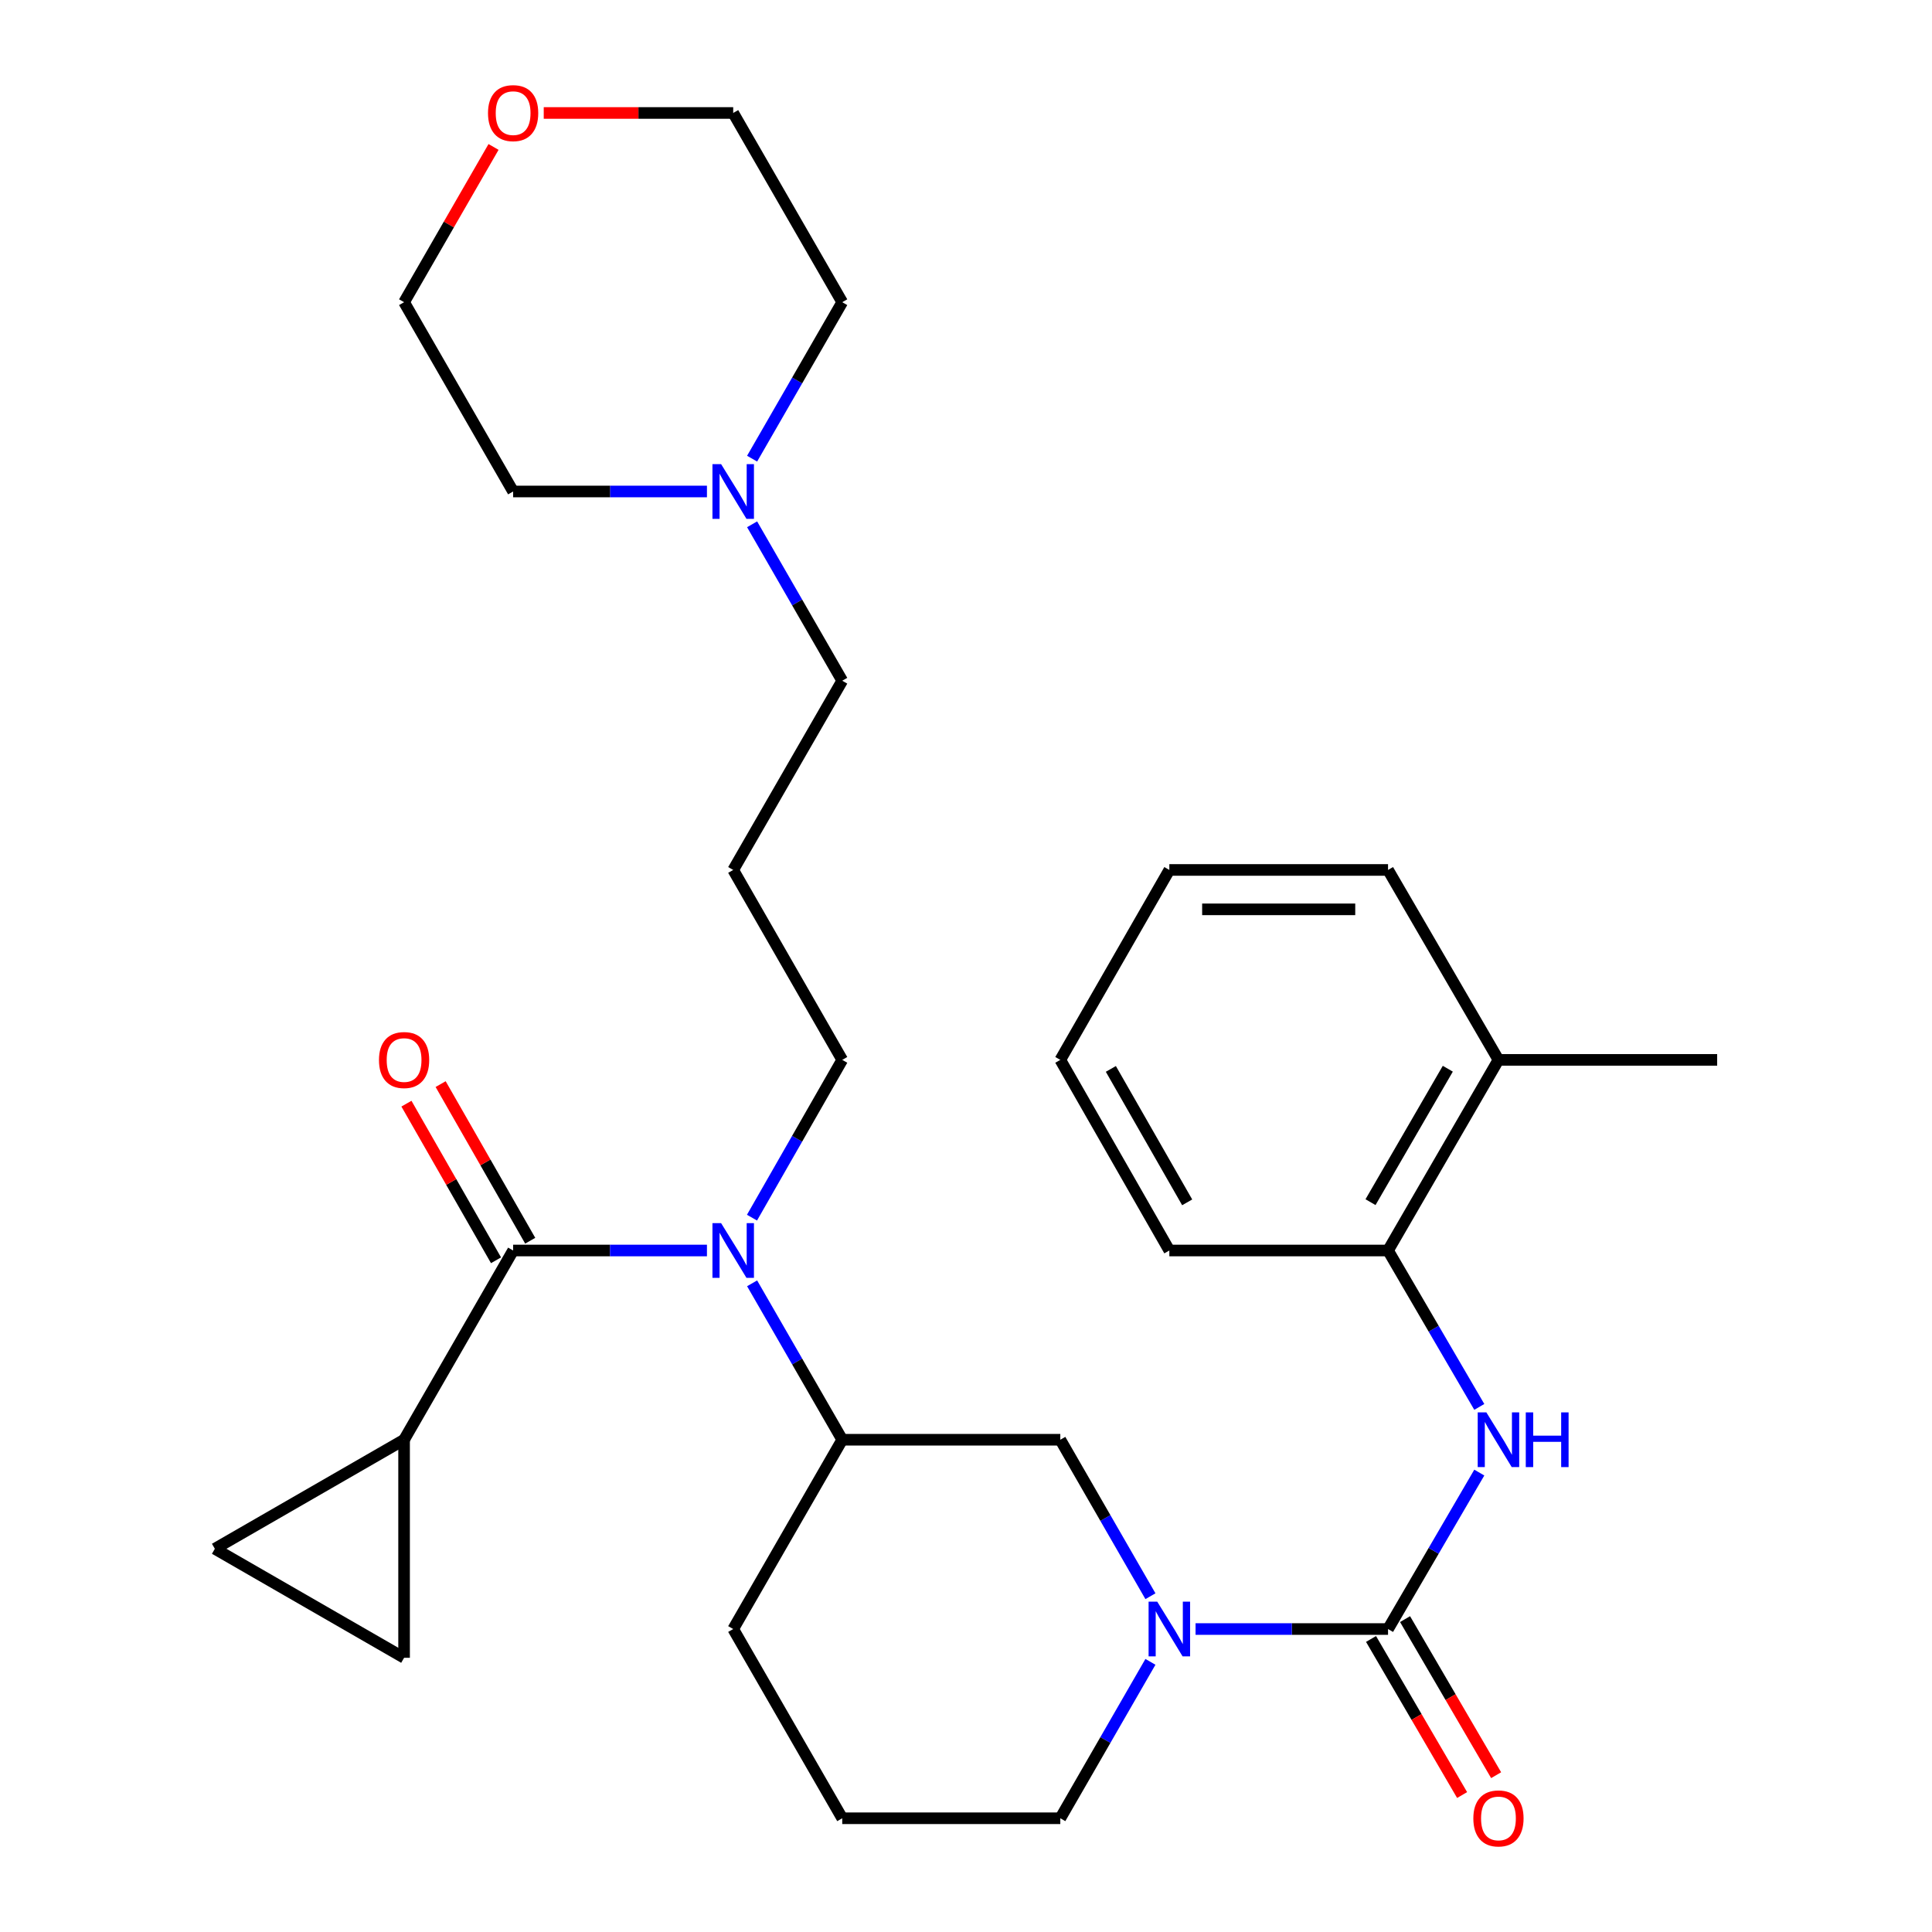 <?xml version='1.0' encoding='iso-8859-1'?>
<svg version='1.1' baseProfile='full'
              xmlns='http://www.w3.org/2000/svg'
                      xmlns:rdkit='http://www.rdkit.org/xml'
                      xmlns:xlink='http://www.w3.org/1999/xlink'
                  xml:space='preserve'
width='1000px' height='1000px' viewBox='0 0 1000 1000'>
<!-- END OF HEADER -->
<rect style='opacity:1.0;fill:#FFFFFF;stroke:none' width='1000' height='1000' x='0' y='0'> </rect>
<path class='bond-1' d='M 718.449,843.186 L 668.634,843.186' style='fill:none;fill-rule:evenodd;stroke:#000000;stroke-width:6px;stroke-linecap:butt;stroke-linejoin:miter;stroke-opacity:1' />
<path class='bond-1' d='M 668.634,843.186 L 618.818,843.186' style='fill:none;fill-rule:evenodd;stroke:#0000FF;stroke-width:6px;stroke-linecap:butt;stroke-linejoin:miter;stroke-opacity:1' />
<path class='bond-3' d='M 718.449,843.186 L 742.067,802.696' style='fill:none;fill-rule:evenodd;stroke:#000000;stroke-width:6px;stroke-linecap:butt;stroke-linejoin:miter;stroke-opacity:1' />
<path class='bond-3' d='M 742.067,802.696 L 765.685,762.205' style='fill:none;fill-rule:evenodd;stroke:#0000FF;stroke-width:6px;stroke-linecap:butt;stroke-linejoin:miter;stroke-opacity:1' />
<path class='bond-11' d='M 709.643,848.324 L 733.213,888.717' style='fill:none;fill-rule:evenodd;stroke:#000000;stroke-width:6px;stroke-linecap:butt;stroke-linejoin:miter;stroke-opacity:1' />
<path class='bond-11' d='M 733.213,888.717 L 756.783,929.111' style='fill:none;fill-rule:evenodd;stroke:#FF0000;stroke-width:6px;stroke-linecap:butt;stroke-linejoin:miter;stroke-opacity:1' />
<path class='bond-11' d='M 727.255,838.047 L 750.825,878.441' style='fill:none;fill-rule:evenodd;stroke:#000000;stroke-width:6px;stroke-linecap:butt;stroke-linejoin:miter;stroke-opacity:1' />
<path class='bond-11' d='M 750.825,878.441 L 774.395,918.834' style='fill:none;fill-rule:evenodd;stroke:#FF0000;stroke-width:6px;stroke-linecap:butt;stroke-linejoin:miter;stroke-opacity:1' />
<path class='bond-0' d='M 265.59,647.257 L 315.753,647.257' style='fill:none;fill-rule:evenodd;stroke:#000000;stroke-width:6px;stroke-linecap:butt;stroke-linejoin:miter;stroke-opacity:1' />
<path class='bond-0' d='M 315.753,647.257 L 365.916,647.257' style='fill:none;fill-rule:evenodd;stroke:#0000FF;stroke-width:6px;stroke-linecap:butt;stroke-linejoin:miter;stroke-opacity:1' />
<path class='bond-4' d='M 265.59,647.257 L 209.154,745.21' style='fill:none;fill-rule:evenodd;stroke:#000000;stroke-width:6px;stroke-linecap:butt;stroke-linejoin:miter;stroke-opacity:1' />
<path class='bond-12' d='M 274.439,642.195 L 251.255,601.662' style='fill:none;fill-rule:evenodd;stroke:#000000;stroke-width:6px;stroke-linecap:butt;stroke-linejoin:miter;stroke-opacity:1' />
<path class='bond-12' d='M 251.255,601.662 L 228.071,561.129' style='fill:none;fill-rule:evenodd;stroke:#FF0000;stroke-width:6px;stroke-linecap:butt;stroke-linejoin:miter;stroke-opacity:1' />
<path class='bond-12' d='M 256.74,652.319 L 233.556,611.786' style='fill:none;fill-rule:evenodd;stroke:#000000;stroke-width:6px;stroke-linecap:butt;stroke-linejoin:miter;stroke-opacity:1' />
<path class='bond-12' d='M 233.556,611.786 L 210.372,571.253' style='fill:none;fill-rule:evenodd;stroke:#FF0000;stroke-width:6px;stroke-linecap:butt;stroke-linejoin:miter;stroke-opacity:1' />
<path class='bond-6' d='M 595.464,826.199 L 572.138,785.704' style='fill:none;fill-rule:evenodd;stroke:#0000FF;stroke-width:6px;stroke-linecap:butt;stroke-linejoin:miter;stroke-opacity:1' />
<path class='bond-6' d='M 572.138,785.704 L 548.812,745.21' style='fill:none;fill-rule:evenodd;stroke:#000000;stroke-width:6px;stroke-linecap:butt;stroke-linejoin:miter;stroke-opacity:1' />
<path class='bond-17' d='M 595.461,860.172 L 572.137,900.65' style='fill:none;fill-rule:evenodd;stroke:#0000FF;stroke-width:6px;stroke-linecap:butt;stroke-linejoin:miter;stroke-opacity:1' />
<path class='bond-17' d='M 572.137,900.65 L 548.812,941.128' style='fill:none;fill-rule:evenodd;stroke:#000000;stroke-width:6px;stroke-linecap:butt;stroke-linejoin:miter;stroke-opacity:1' />
<path class='bond-2' d='M 389.291,664.243 L 412.615,704.726' style='fill:none;fill-rule:evenodd;stroke:#0000FF;stroke-width:6px;stroke-linecap:butt;stroke-linejoin:miter;stroke-opacity:1' />
<path class='bond-2' d='M 412.615,704.726 L 435.94,745.21' style='fill:none;fill-rule:evenodd;stroke:#000000;stroke-width:6px;stroke-linecap:butt;stroke-linejoin:miter;stroke-opacity:1' />
<path class='bond-16' d='M 389.229,630.255 L 412.584,589.422' style='fill:none;fill-rule:evenodd;stroke:#0000FF;stroke-width:6px;stroke-linecap:butt;stroke-linejoin:miter;stroke-opacity:1' />
<path class='bond-16' d='M 412.584,589.422 L 435.94,548.59' style='fill:none;fill-rule:evenodd;stroke:#000000;stroke-width:6px;stroke-linecap:butt;stroke-linejoin:miter;stroke-opacity:1' />
<path class='bond-9' d='M 765.683,728.215 L 742.066,687.736' style='fill:none;fill-rule:evenodd;stroke:#0000FF;stroke-width:6px;stroke-linecap:butt;stroke-linejoin:miter;stroke-opacity:1' />
<path class='bond-9' d='M 742.066,687.736 L 718.449,647.257' style='fill:none;fill-rule:evenodd;stroke:#000000;stroke-width:6px;stroke-linecap:butt;stroke-linejoin:miter;stroke-opacity:1' />
<path class='bond-7' d='M 209.154,745.21 L 209.154,858.071' style='fill:none;fill-rule:evenodd;stroke:#000000;stroke-width:6px;stroke-linecap:butt;stroke-linejoin:miter;stroke-opacity:1' />
<path class='bond-8' d='M 209.154,745.21 L 111.2,801.646' style='fill:none;fill-rule:evenodd;stroke:#000000;stroke-width:6px;stroke-linecap:butt;stroke-linejoin:miter;stroke-opacity:1' />
<path class='bond-5' d='M 435.94,745.21 L 548.812,745.21' style='fill:none;fill-rule:evenodd;stroke:#000000;stroke-width:6px;stroke-linecap:butt;stroke-linejoin:miter;stroke-opacity:1' />
<path class='bond-30' d='M 435.94,745.21 L 379.504,843.186' style='fill:none;fill-rule:evenodd;stroke:#000000;stroke-width:6px;stroke-linecap:butt;stroke-linejoin:miter;stroke-opacity:1' />
<path class='bond-32' d='M 209.154,858.071 L 111.2,801.646' style='fill:none;fill-rule:evenodd;stroke:#000000;stroke-width:6px;stroke-linecap:butt;stroke-linejoin:miter;stroke-opacity:1' />
<path class='bond-13' d='M 718.449,647.257 L 775.599,548.59' style='fill:none;fill-rule:evenodd;stroke:#000000;stroke-width:6px;stroke-linecap:butt;stroke-linejoin:miter;stroke-opacity:1' />
<path class='bond-13' d='M 709.377,622.237 L 749.382,553.17' style='fill:none;fill-rule:evenodd;stroke:#000000;stroke-width:6px;stroke-linecap:butt;stroke-linejoin:miter;stroke-opacity:1' />
<path class='bond-23' d='M 718.449,647.257 L 605.248,647.257' style='fill:none;fill-rule:evenodd;stroke:#000000;stroke-width:6px;stroke-linecap:butt;stroke-linejoin:miter;stroke-opacity:1' />
<path class='bond-10' d='M 389.291,271.376 L 412.615,311.86' style='fill:none;fill-rule:evenodd;stroke:#0000FF;stroke-width:6px;stroke-linecap:butt;stroke-linejoin:miter;stroke-opacity:1' />
<path class='bond-10' d='M 412.615,311.86 L 435.94,352.343' style='fill:none;fill-rule:evenodd;stroke:#000000;stroke-width:6px;stroke-linecap:butt;stroke-linejoin:miter;stroke-opacity:1' />
<path class='bond-20' d='M 389.289,237.403 L 412.614,196.909' style='fill:none;fill-rule:evenodd;stroke:#0000FF;stroke-width:6px;stroke-linecap:butt;stroke-linejoin:miter;stroke-opacity:1' />
<path class='bond-20' d='M 412.614,196.909 L 435.94,156.414' style='fill:none;fill-rule:evenodd;stroke:#000000;stroke-width:6px;stroke-linecap:butt;stroke-linejoin:miter;stroke-opacity:1' />
<path class='bond-21' d='M 365.916,254.39 L 315.753,254.39' style='fill:none;fill-rule:evenodd;stroke:#0000FF;stroke-width:6px;stroke-linecap:butt;stroke-linejoin:miter;stroke-opacity:1' />
<path class='bond-21' d='M 315.753,254.39 L 265.59,254.39' style='fill:none;fill-rule:evenodd;stroke:#000000;stroke-width:6px;stroke-linecap:butt;stroke-linejoin:miter;stroke-opacity:1' />
<path class='bond-26' d='M 775.599,548.59 L 888.8,548.59' style='fill:none;fill-rule:evenodd;stroke:#000000;stroke-width:6px;stroke-linecap:butt;stroke-linejoin:miter;stroke-opacity:1' />
<path class='bond-27' d='M 775.599,548.59 L 718.449,450.285' style='fill:none;fill-rule:evenodd;stroke:#000000;stroke-width:6px;stroke-linecap:butt;stroke-linejoin:miter;stroke-opacity:1' />
<path class='bond-14' d='M 255.456,76.058 L 232.305,116.236' style='fill:none;fill-rule:evenodd;stroke:#FF0000;stroke-width:6px;stroke-linecap:butt;stroke-linejoin:miter;stroke-opacity:1' />
<path class='bond-14' d='M 232.305,116.236 L 209.154,156.414' style='fill:none;fill-rule:evenodd;stroke:#000000;stroke-width:6px;stroke-linecap:butt;stroke-linejoin:miter;stroke-opacity:1' />
<path class='bond-33' d='M 281.438,58.472 L 330.471,58.472' style='fill:none;fill-rule:evenodd;stroke:#FF0000;stroke-width:6px;stroke-linecap:butt;stroke-linejoin:miter;stroke-opacity:1' />
<path class='bond-33' d='M 330.471,58.472 L 379.504,58.472' style='fill:none;fill-rule:evenodd;stroke:#000000;stroke-width:6px;stroke-linecap:butt;stroke-linejoin:miter;stroke-opacity:1' />
<path class='bond-15' d='M 379.504,450.285 L 435.94,548.59' style='fill:none;fill-rule:evenodd;stroke:#000000;stroke-width:6px;stroke-linecap:butt;stroke-linejoin:miter;stroke-opacity:1' />
<path class='bond-18' d='M 379.504,450.285 L 435.94,352.343' style='fill:none;fill-rule:evenodd;stroke:#000000;stroke-width:6px;stroke-linecap:butt;stroke-linejoin:miter;stroke-opacity:1' />
<path class='bond-22' d='M 548.812,941.128 L 435.94,941.128' style='fill:none;fill-rule:evenodd;stroke:#000000;stroke-width:6px;stroke-linecap:butt;stroke-linejoin:miter;stroke-opacity:1' />
<path class='bond-19' d='M 379.504,843.186 L 435.94,941.128' style='fill:none;fill-rule:evenodd;stroke:#000000;stroke-width:6px;stroke-linecap:butt;stroke-linejoin:miter;stroke-opacity:1' />
<path class='bond-24' d='M 435.94,156.414 L 379.504,58.472' style='fill:none;fill-rule:evenodd;stroke:#000000;stroke-width:6px;stroke-linecap:butt;stroke-linejoin:miter;stroke-opacity:1' />
<path class='bond-25' d='M 265.59,254.39 L 209.154,156.414' style='fill:none;fill-rule:evenodd;stroke:#000000;stroke-width:6px;stroke-linecap:butt;stroke-linejoin:miter;stroke-opacity:1' />
<path class='bond-28' d='M 605.248,647.257 L 548.812,548.59' style='fill:none;fill-rule:evenodd;stroke:#000000;stroke-width:6px;stroke-linecap:butt;stroke-linejoin:miter;stroke-opacity:1' />
<path class='bond-28' d='M 614.483,622.333 L 574.977,553.266' style='fill:none;fill-rule:evenodd;stroke:#000000;stroke-width:6px;stroke-linecap:butt;stroke-linejoin:miter;stroke-opacity:1' />
<path class='bond-31' d='M 718.449,450.285 L 605.248,450.285' style='fill:none;fill-rule:evenodd;stroke:#000000;stroke-width:6px;stroke-linecap:butt;stroke-linejoin:miter;stroke-opacity:1' />
<path class='bond-31' d='M 701.469,470.676 L 622.229,470.676' style='fill:none;fill-rule:evenodd;stroke:#000000;stroke-width:6px;stroke-linecap:butt;stroke-linejoin:miter;stroke-opacity:1' />
<path class='bond-29' d='M 548.812,548.59 L 605.248,450.285' style='fill:none;fill-rule:evenodd;stroke:#000000;stroke-width:6px;stroke-linecap:butt;stroke-linejoin:miter;stroke-opacity:1' />
<path  class='atom-2' d='M 598.988 829.026
L 608.268 844.026
Q 609.188 845.506, 610.668 848.186
Q 612.148 850.866, 612.228 851.026
L 612.228 829.026
L 615.988 829.026
L 615.988 857.346
L 612.108 857.346
L 602.148 840.946
Q 600.988 839.026, 599.748 836.826
Q 598.548 834.626, 598.188 833.946
L 598.188 857.346
L 594.508 857.346
L 594.508 829.026
L 598.988 829.026
' fill='#0000FF'/>
<path  class='atom-3' d='M 373.244 633.097
L 382.524 648.097
Q 383.444 649.577, 384.924 652.257
Q 386.404 654.937, 386.484 655.097
L 386.484 633.097
L 390.244 633.097
L 390.244 661.417
L 386.364 661.417
L 376.404 645.017
Q 375.244 643.097, 374.004 640.897
Q 372.804 638.697, 372.444 638.017
L 372.444 661.417
L 368.764 661.417
L 368.764 633.097
L 373.244 633.097
' fill='#0000FF'/>
<path  class='atom-4' d='M 769.339 731.05
L 778.619 746.05
Q 779.539 747.53, 781.019 750.21
Q 782.499 752.89, 782.579 753.05
L 782.579 731.05
L 786.339 731.05
L 786.339 759.37
L 782.459 759.37
L 772.499 742.97
Q 771.339 741.05, 770.099 738.85
Q 768.899 736.65, 768.539 735.97
L 768.539 759.37
L 764.859 759.37
L 764.859 731.05
L 769.339 731.05
' fill='#0000FF'/>
<path  class='atom-4' d='M 789.739 731.05
L 793.579 731.05
L 793.579 743.09
L 808.059 743.09
L 808.059 731.05
L 811.899 731.05
L 811.899 759.37
L 808.059 759.37
L 808.059 746.29
L 793.579 746.29
L 793.579 759.37
L 789.739 759.37
L 789.739 731.05
' fill='#0000FF'/>
<path  class='atom-11' d='M 373.244 240.23
L 382.524 255.23
Q 383.444 256.71, 384.924 259.39
Q 386.404 262.07, 386.484 262.23
L 386.484 240.23
L 390.244 240.23
L 390.244 268.55
L 386.364 268.55
L 376.404 252.15
Q 375.244 250.23, 374.004 248.03
Q 372.804 245.83, 372.444 245.15
L 372.444 268.55
L 368.764 268.55
L 368.764 240.23
L 373.244 240.23
' fill='#0000FF'/>
<path  class='atom-12' d='M 762.599 941.208
Q 762.599 934.408, 765.959 930.608
Q 769.319 926.808, 775.599 926.808
Q 781.879 926.808, 785.239 930.608
Q 788.599 934.408, 788.599 941.208
Q 788.599 948.088, 785.199 952.008
Q 781.799 955.888, 775.599 955.888
Q 769.359 955.888, 765.959 952.008
Q 762.599 948.128, 762.599 941.208
M 775.599 952.688
Q 779.919 952.688, 782.239 949.808
Q 784.599 946.888, 784.599 941.208
Q 784.599 935.648, 782.239 932.848
Q 779.919 930.008, 775.599 930.008
Q 771.279 930.008, 768.919 932.808
Q 766.599 935.608, 766.599 941.208
Q 766.599 946.928, 768.919 949.808
Q 771.279 952.688, 775.599 952.688
' fill='#FF0000'/>
<path  class='atom-13' d='M 196.154 548.67
Q 196.154 541.87, 199.514 538.07
Q 202.874 534.27, 209.154 534.27
Q 215.434 534.27, 218.794 538.07
Q 222.154 541.87, 222.154 548.67
Q 222.154 555.55, 218.754 559.47
Q 215.354 563.35, 209.154 563.35
Q 202.914 563.35, 199.514 559.47
Q 196.154 555.59, 196.154 548.67
M 209.154 560.15
Q 213.474 560.15, 215.794 557.27
Q 218.154 554.35, 218.154 548.67
Q 218.154 543.11, 215.794 540.31
Q 213.474 537.47, 209.154 537.47
Q 204.834 537.47, 202.474 540.27
Q 200.154 543.07, 200.154 548.67
Q 200.154 554.39, 202.474 557.27
Q 204.834 560.15, 209.154 560.15
' fill='#FF0000'/>
<path  class='atom-15' d='M 252.59 58.552
Q 252.59 51.752, 255.95 47.952
Q 259.31 44.152, 265.59 44.152
Q 271.87 44.152, 275.23 47.952
Q 278.59 51.752, 278.59 58.552
Q 278.59 65.432, 275.19 69.352
Q 271.79 73.232, 265.59 73.232
Q 259.35 73.232, 255.95 69.352
Q 252.59 65.472, 252.59 58.552
M 265.59 70.032
Q 269.91 70.032, 272.23 67.152
Q 274.59 64.232, 274.59 58.552
Q 274.59 52.992, 272.23 50.192
Q 269.91 47.352, 265.59 47.352
Q 261.27 47.352, 258.91 50.152
Q 256.59 52.952, 256.59 58.552
Q 256.59 64.272, 258.91 67.152
Q 261.27 70.032, 265.59 70.032
' fill='#FF0000'/>
</svg>
